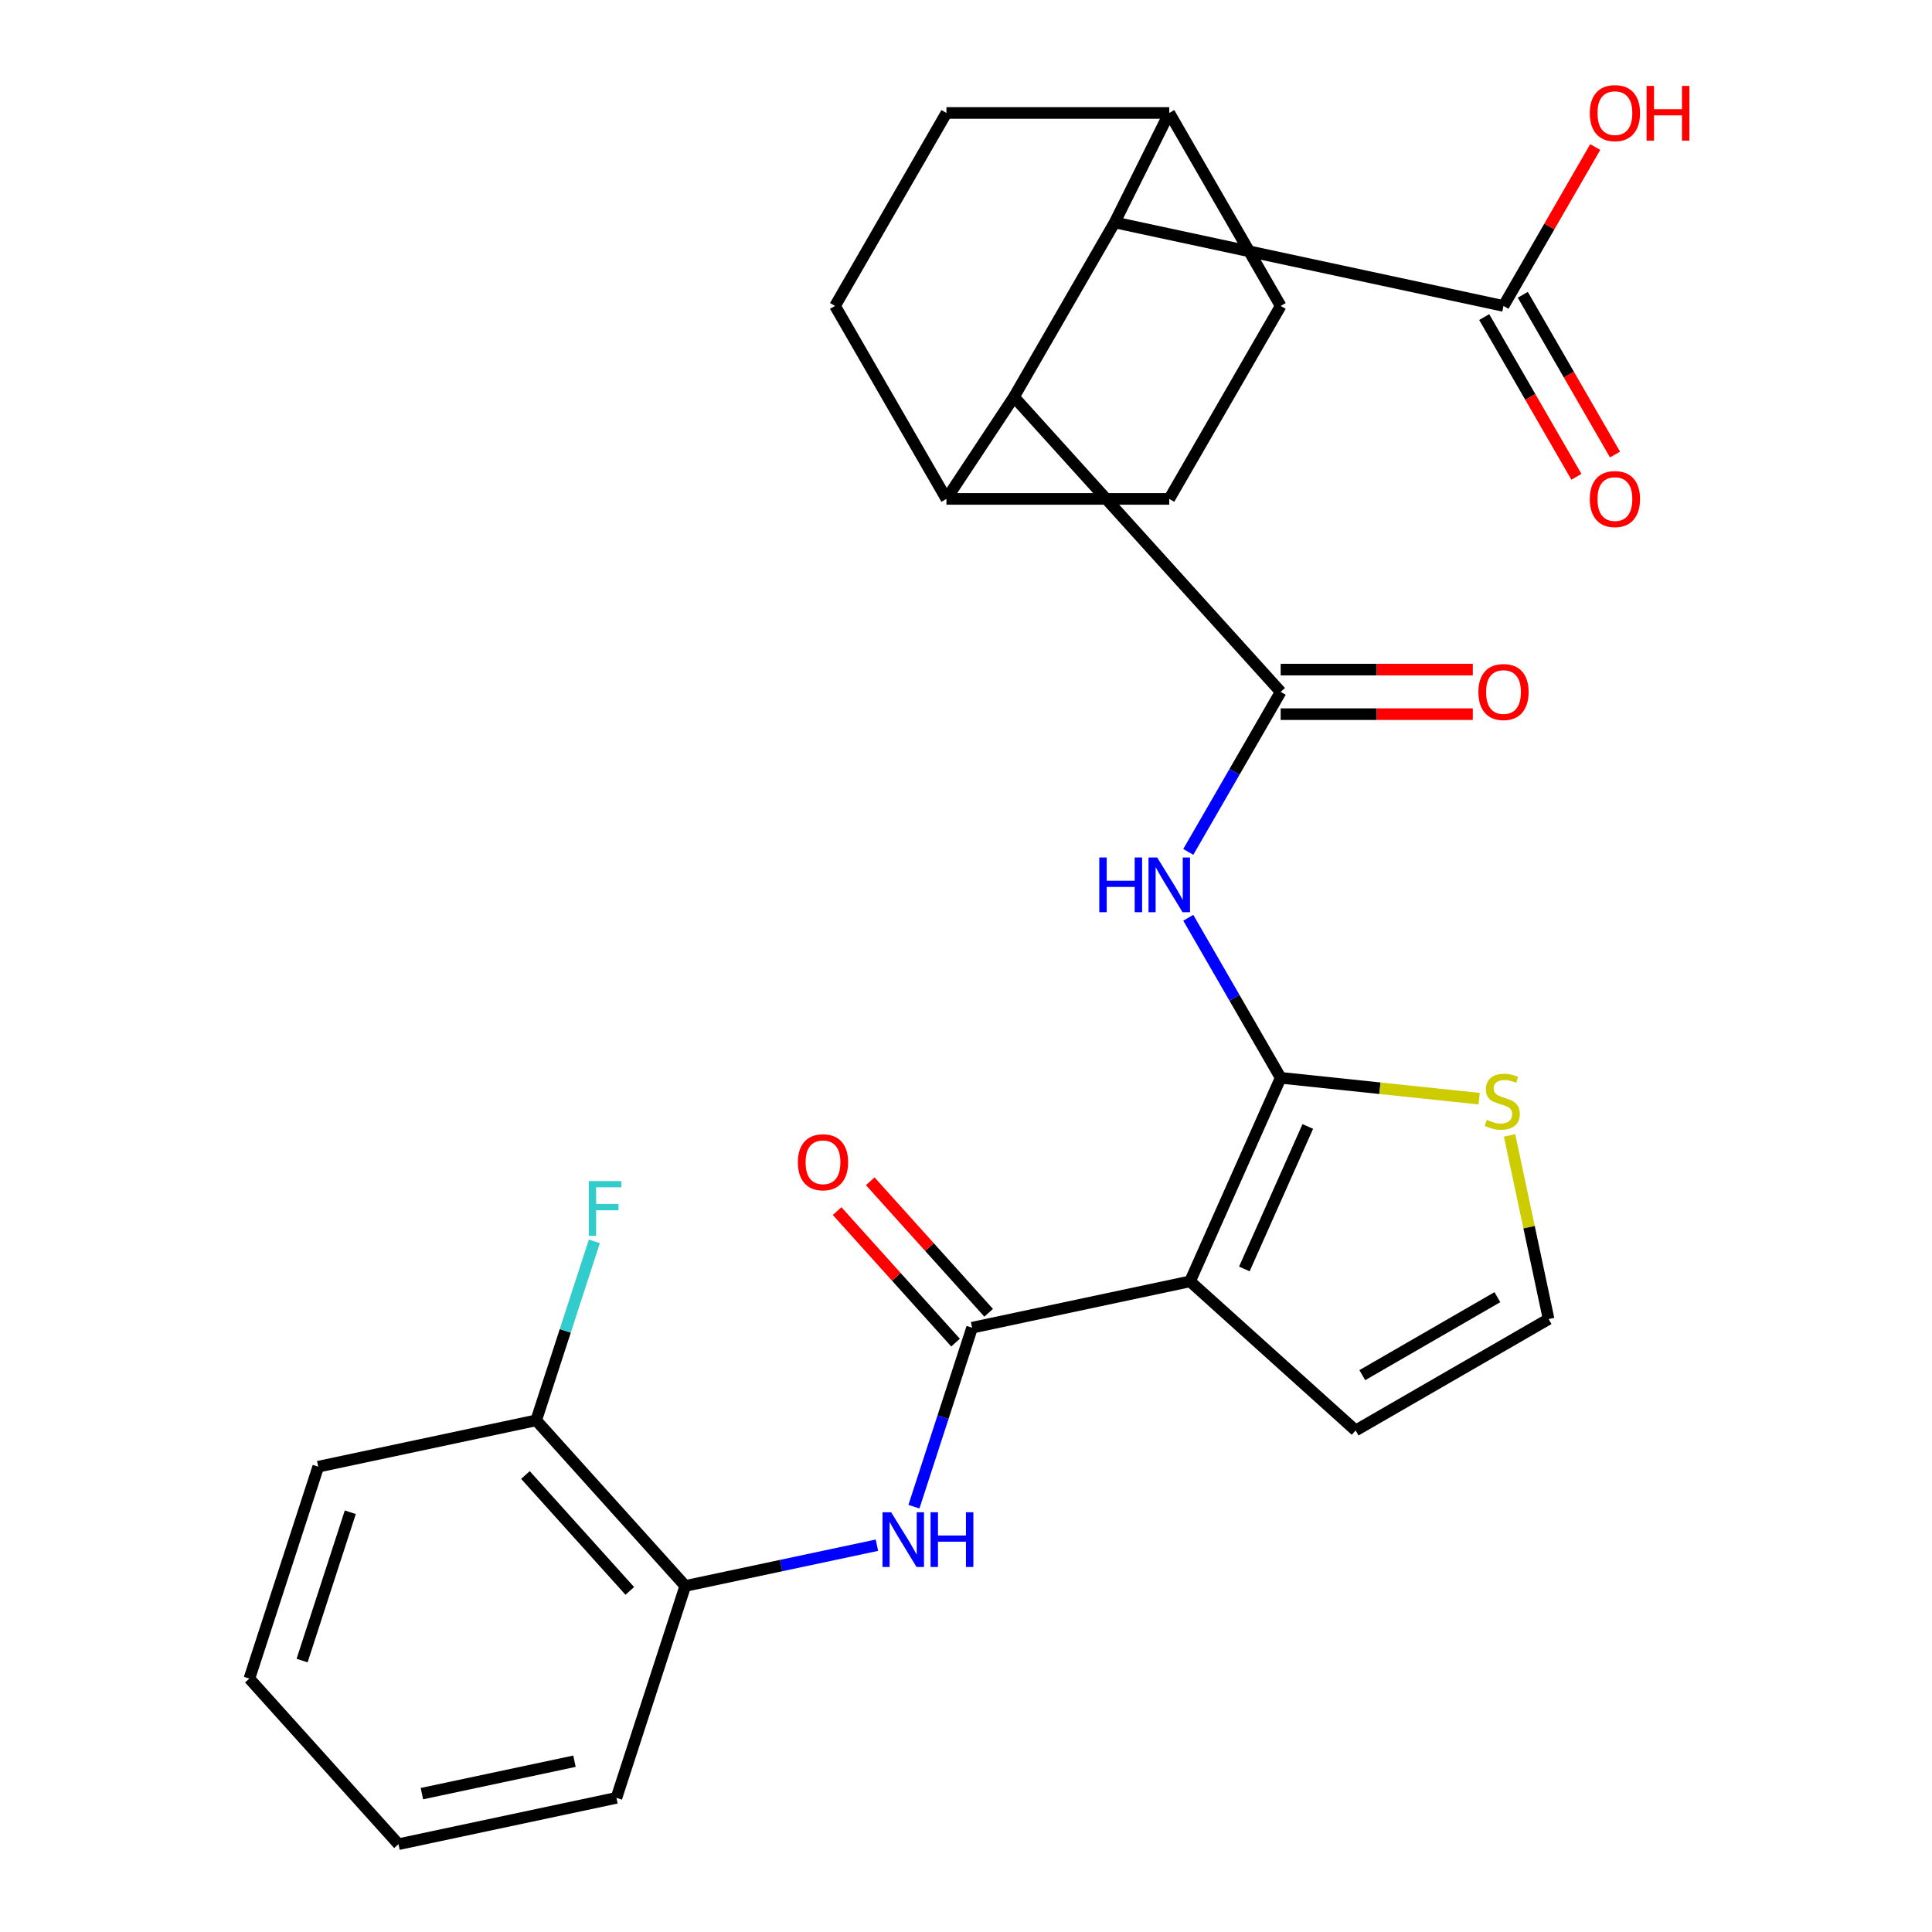 <?xml version='1.0' encoding='iso-8859-1'?>
<svg version='1.1' baseProfile='full'
              xmlns='http://www.w3.org/2000/svg'
                      xmlns:rdkit='http://www.rdkit.org/xml'
                      xmlns:xlink='http://www.w3.org/1999/xlink'
                  xml:space='preserve'
width='1000px' height='1000px' viewBox='0 0 1000 1000'>
<!-- END OF HEADER -->
<rect style='opacity:1.0;fill:#FFFFFF;stroke:none' width='1000' height='1000' x='0' y='0'> </rect>
<path class='bond-0' d='M 662.876,557.873 L 615.966,663.234' style='fill:none;fill-rule:evenodd;stroke:#000000;stroke-width:6px;stroke-linecap:butt;stroke-linejoin:miter;stroke-opacity:1' />
<path class='bond-0' d='M 676.911,583.059 L 644.074,656.812' style='fill:none;fill-rule:evenodd;stroke:#000000;stroke-width:6px;stroke-linecap:butt;stroke-linejoin:miter;stroke-opacity:1' />
<path class='bond-2' d='M 662.876,557.873 L 638.963,516.454' style='fill:none;fill-rule:evenodd;stroke:#000000;stroke-width:6px;stroke-linecap:butt;stroke-linejoin:miter;stroke-opacity:1' />
<path class='bond-2' d='M 638.963,516.454 L 615.049,475.036' style='fill:none;fill-rule:evenodd;stroke:#0000FF;stroke-width:6px;stroke-linecap:butt;stroke-linejoin:miter;stroke-opacity:1' />
<path class='bond-7' d='M 662.876,557.873 L 714.244,563.272' style='fill:none;fill-rule:evenodd;stroke:#000000;stroke-width:6px;stroke-linecap:butt;stroke-linejoin:miter;stroke-opacity:1' />
<path class='bond-7' d='M 714.244,563.272 L 765.613,568.671' style='fill:none;fill-rule:evenodd;stroke:#CCCC00;stroke-width:6px;stroke-linecap:butt;stroke-linejoin:miter;stroke-opacity:1' />
<path class='bond-3' d='M 615.966,663.234 L 503.154,687.213' style='fill:none;fill-rule:evenodd;stroke:#000000;stroke-width:6px;stroke-linecap:butt;stroke-linejoin:miter;stroke-opacity:1' />
<path class='bond-10' d='M 615.966,663.234 L 701.674,740.406' style='fill:none;fill-rule:evenodd;stroke:#000000;stroke-width:6px;stroke-linecap:butt;stroke-linejoin:miter;stroke-opacity:1' />
<path class='bond-1' d='M 662.876,358.112 L 638.963,399.53' style='fill:none;fill-rule:evenodd;stroke:#000000;stroke-width:6px;stroke-linecap:butt;stroke-linejoin:miter;stroke-opacity:1' />
<path class='bond-1' d='M 638.963,399.53 L 615.049,440.949' style='fill:none;fill-rule:evenodd;stroke:#0000FF;stroke-width:6px;stroke-linecap:butt;stroke-linejoin:miter;stroke-opacity:1' />
<path class='bond-4' d='M 662.876,358.112 L 524.832,205.447' style='fill:none;fill-rule:evenodd;stroke:#000000;stroke-width:6px;stroke-linecap:butt;stroke-linejoin:miter;stroke-opacity:1' />
<path class='bond-12' d='M 662.876,369.645 L 712.6,369.645' style='fill:none;fill-rule:evenodd;stroke:#000000;stroke-width:6px;stroke-linecap:butt;stroke-linejoin:miter;stroke-opacity:1' />
<path class='bond-12' d='M 712.6,369.645 L 762.324,369.645' style='fill:none;fill-rule:evenodd;stroke:#FF0000;stroke-width:6px;stroke-linecap:butt;stroke-linejoin:miter;stroke-opacity:1' />
<path class='bond-12' d='M 662.876,346.579 L 712.6,346.579' style='fill:none;fill-rule:evenodd;stroke:#000000;stroke-width:6px;stroke-linecap:butt;stroke-linejoin:miter;stroke-opacity:1' />
<path class='bond-12' d='M 712.6,346.579 L 762.324,346.579' style='fill:none;fill-rule:evenodd;stroke:#FF0000;stroke-width:6px;stroke-linecap:butt;stroke-linejoin:miter;stroke-opacity:1' />
<path class='bond-5' d='M 503.154,687.213 L 488.103,733.535' style='fill:none;fill-rule:evenodd;stroke:#000000;stroke-width:6px;stroke-linecap:butt;stroke-linejoin:miter;stroke-opacity:1' />
<path class='bond-5' d='M 488.103,733.535 L 473.052,779.857' style='fill:none;fill-rule:evenodd;stroke:#0000FF;stroke-width:6px;stroke-linecap:butt;stroke-linejoin:miter;stroke-opacity:1' />
<path class='bond-15' d='M 511.725,679.496 L 481.08,645.462' style='fill:none;fill-rule:evenodd;stroke:#000000;stroke-width:6px;stroke-linecap:butt;stroke-linejoin:miter;stroke-opacity:1' />
<path class='bond-15' d='M 481.08,645.462 L 450.436,611.427' style='fill:none;fill-rule:evenodd;stroke:#FF0000;stroke-width:6px;stroke-linecap:butt;stroke-linejoin:miter;stroke-opacity:1' />
<path class='bond-15' d='M 494.583,694.93 L 463.939,660.896' style='fill:none;fill-rule:evenodd;stroke:#000000;stroke-width:6px;stroke-linecap:butt;stroke-linejoin:miter;stroke-opacity:1' />
<path class='bond-15' d='M 463.939,660.896 L 433.294,626.862' style='fill:none;fill-rule:evenodd;stroke:#FF0000;stroke-width:6px;stroke-linecap:butt;stroke-linejoin:miter;stroke-opacity:1' />
<path class='bond-6' d='M 524.832,205.447 L 576.974,115.134' style='fill:none;fill-rule:evenodd;stroke:#000000;stroke-width:6px;stroke-linecap:butt;stroke-linejoin:miter;stroke-opacity:1' />
<path class='bond-13' d='M 524.832,205.447 L 489.877,258.231' style='fill:none;fill-rule:evenodd;stroke:#000000;stroke-width:6px;stroke-linecap:butt;stroke-linejoin:miter;stroke-opacity:1' />
<path class='bond-9' d='M 453.891,799.796 L 404.297,810.338' style='fill:none;fill-rule:evenodd;stroke:#0000FF;stroke-width:6px;stroke-linecap:butt;stroke-linejoin:miter;stroke-opacity:1' />
<path class='bond-9' d='M 404.297,810.338 L 354.702,820.879' style='fill:none;fill-rule:evenodd;stroke:#000000;stroke-width:6px;stroke-linecap:butt;stroke-linejoin:miter;stroke-opacity:1' />
<path class='bond-8' d='M 576.974,115.134 L 778.208,158.351' style='fill:none;fill-rule:evenodd;stroke:#000000;stroke-width:6px;stroke-linecap:butt;stroke-linejoin:miter;stroke-opacity:1' />
<path class='bond-14' d='M 576.974,115.134 L 605.209,58.47' style='fill:none;fill-rule:evenodd;stroke:#000000;stroke-width:6px;stroke-linecap:butt;stroke-linejoin:miter;stroke-opacity:1' />
<path class='bond-11' d='M 781.352,587.692 L 791.453,635.216' style='fill:none;fill-rule:evenodd;stroke:#CCCC00;stroke-width:6px;stroke-linecap:butt;stroke-linejoin:miter;stroke-opacity:1' />
<path class='bond-11' d='M 791.453,635.216 L 801.555,682.74' style='fill:none;fill-rule:evenodd;stroke:#000000;stroke-width:6px;stroke-linecap:butt;stroke-linejoin:miter;stroke-opacity:1' />
<path class='bond-16' d='M 768.22,164.117 L 792.087,205.456' style='fill:none;fill-rule:evenodd;stroke:#000000;stroke-width:6px;stroke-linecap:butt;stroke-linejoin:miter;stroke-opacity:1' />
<path class='bond-16' d='M 792.087,205.456 L 815.953,246.795' style='fill:none;fill-rule:evenodd;stroke:#FF0000;stroke-width:6px;stroke-linecap:butt;stroke-linejoin:miter;stroke-opacity:1' />
<path class='bond-16' d='M 788.196,152.584 L 812.063,193.923' style='fill:none;fill-rule:evenodd;stroke:#000000;stroke-width:6px;stroke-linecap:butt;stroke-linejoin:miter;stroke-opacity:1' />
<path class='bond-16' d='M 812.063,193.923 L 835.929,235.261' style='fill:none;fill-rule:evenodd;stroke:#FF0000;stroke-width:6px;stroke-linecap:butt;stroke-linejoin:miter;stroke-opacity:1' />
<path class='bond-22' d='M 778.208,158.351 L 801.948,117.232' style='fill:none;fill-rule:evenodd;stroke:#000000;stroke-width:6px;stroke-linecap:butt;stroke-linejoin:miter;stroke-opacity:1' />
<path class='bond-22' d='M 801.948,117.232 L 825.687,76.113' style='fill:none;fill-rule:evenodd;stroke:#FF0000;stroke-width:6px;stroke-linecap:butt;stroke-linejoin:miter;stroke-opacity:1' />
<path class='bond-17' d='M 354.702,820.879 L 277.53,735.171' style='fill:none;fill-rule:evenodd;stroke:#000000;stroke-width:6px;stroke-linecap:butt;stroke-linejoin:miter;stroke-opacity:1' />
<path class='bond-17' d='M 325.985,823.457 L 271.964,763.461' style='fill:none;fill-rule:evenodd;stroke:#000000;stroke-width:6px;stroke-linecap:butt;stroke-linejoin:miter;stroke-opacity:1' />
<path class='bond-24' d='M 354.702,820.879 L 319.063,930.567' style='fill:none;fill-rule:evenodd;stroke:#000000;stroke-width:6px;stroke-linecap:butt;stroke-linejoin:miter;stroke-opacity:1' />
<path class='bond-28' d='M 701.674,740.406 L 801.555,682.74' style='fill:none;fill-rule:evenodd;stroke:#000000;stroke-width:6px;stroke-linecap:butt;stroke-linejoin:miter;stroke-opacity:1' />
<path class='bond-28' d='M 705.123,711.78 L 775.039,671.414' style='fill:none;fill-rule:evenodd;stroke:#000000;stroke-width:6px;stroke-linecap:butt;stroke-linejoin:miter;stroke-opacity:1' />
<path class='bond-20' d='M 489.877,258.231 L 432.211,158.351' style='fill:none;fill-rule:evenodd;stroke:#000000;stroke-width:6px;stroke-linecap:butt;stroke-linejoin:miter;stroke-opacity:1' />
<path class='bond-21' d='M 489.877,258.231 L 605.209,258.231' style='fill:none;fill-rule:evenodd;stroke:#000000;stroke-width:6px;stroke-linecap:butt;stroke-linejoin:miter;stroke-opacity:1' />
<path class='bond-29' d='M 605.209,58.47 L 489.877,58.47' style='fill:none;fill-rule:evenodd;stroke:#000000;stroke-width:6px;stroke-linecap:butt;stroke-linejoin:miter;stroke-opacity:1' />
<path class='bond-30' d='M 605.209,58.47 L 662.876,158.351' style='fill:none;fill-rule:evenodd;stroke:#000000;stroke-width:6px;stroke-linecap:butt;stroke-linejoin:miter;stroke-opacity:1' />
<path class='bond-23' d='M 277.53,735.171 L 292.581,688.849' style='fill:none;fill-rule:evenodd;stroke:#000000;stroke-width:6px;stroke-linecap:butt;stroke-linejoin:miter;stroke-opacity:1' />
<path class='bond-23' d='M 292.581,688.849 L 307.632,642.527' style='fill:none;fill-rule:evenodd;stroke:#33CCCC;stroke-width:6px;stroke-linecap:butt;stroke-linejoin:miter;stroke-opacity:1' />
<path class='bond-25' d='M 277.53,735.171 L 164.718,759.15' style='fill:none;fill-rule:evenodd;stroke:#000000;stroke-width:6px;stroke-linecap:butt;stroke-linejoin:miter;stroke-opacity:1' />
<path class='bond-18' d='M 662.876,158.351 L 605.209,258.231' style='fill:none;fill-rule:evenodd;stroke:#000000;stroke-width:6px;stroke-linecap:butt;stroke-linejoin:miter;stroke-opacity:1' />
<path class='bond-19' d='M 489.877,58.47 L 432.211,158.351' style='fill:none;fill-rule:evenodd;stroke:#000000;stroke-width:6px;stroke-linecap:butt;stroke-linejoin:miter;stroke-opacity:1' />
<path class='bond-26' d='M 319.063,930.567 L 206.251,954.545' style='fill:none;fill-rule:evenodd;stroke:#000000;stroke-width:6px;stroke-linecap:butt;stroke-linejoin:miter;stroke-opacity:1' />
<path class='bond-26' d='M 297.345,911.601 L 218.377,928.386' style='fill:none;fill-rule:evenodd;stroke:#000000;stroke-width:6px;stroke-linecap:butt;stroke-linejoin:miter;stroke-opacity:1' />
<path class='bond-27' d='M 164.718,759.15 L 129.079,868.837' style='fill:none;fill-rule:evenodd;stroke:#000000;stroke-width:6px;stroke-linecap:butt;stroke-linejoin:miter;stroke-opacity:1' />
<path class='bond-27' d='M 181.31,782.731 L 156.362,859.512' style='fill:none;fill-rule:evenodd;stroke:#000000;stroke-width:6px;stroke-linecap:butt;stroke-linejoin:miter;stroke-opacity:1' />
<path class='bond-31' d='M 206.251,954.545 L 129.079,868.837' style='fill:none;fill-rule:evenodd;stroke:#000000;stroke-width:6px;stroke-linecap:butt;stroke-linejoin:miter;stroke-opacity:1' />
<path  class='atom-3' d='M 568.989 443.832
L 572.829 443.832
L 572.829 455.872
L 587.309 455.872
L 587.309 443.832
L 591.149 443.832
L 591.149 472.152
L 587.309 472.152
L 587.309 459.072
L 572.829 459.072
L 572.829 472.152
L 568.989 472.152
L 568.989 443.832
' fill='#0000FF'/>
<path  class='atom-3' d='M 598.949 443.832
L 608.229 458.832
Q 609.149 460.312, 610.629 462.992
Q 612.109 465.672, 612.189 465.832
L 612.189 443.832
L 615.949 443.832
L 615.949 472.152
L 612.069 472.152
L 602.109 455.752
Q 600.949 453.832, 599.709 451.632
Q 598.509 449.432, 598.149 448.752
L 598.149 472.152
L 594.469 472.152
L 594.469 443.832
L 598.949 443.832
' fill='#0000FF'/>
<path  class='atom-6' d='M 461.254 782.74
L 470.534 797.74
Q 471.454 799.22, 472.934 801.9
Q 474.414 804.58, 474.494 804.74
L 474.494 782.74
L 478.254 782.74
L 478.254 811.06
L 474.374 811.06
L 464.414 794.66
Q 463.254 792.74, 462.014 790.54
Q 460.814 788.34, 460.454 787.66
L 460.454 811.06
L 456.774 811.06
L 456.774 782.74
L 461.254 782.74
' fill='#0000FF'/>
<path  class='atom-6' d='M 481.654 782.74
L 485.494 782.74
L 485.494 794.78
L 499.974 794.78
L 499.974 782.74
L 503.814 782.74
L 503.814 811.06
L 499.974 811.06
L 499.974 797.98
L 485.494 797.98
L 485.494 811.06
L 481.654 811.06
L 481.654 782.74
' fill='#0000FF'/>
<path  class='atom-8' d='M 769.576 579.648
Q 769.896 579.768, 771.216 580.328
Q 772.536 580.888, 773.976 581.248
Q 775.456 581.568, 776.896 581.568
Q 779.576 581.568, 781.136 580.288
Q 782.696 578.968, 782.696 576.688
Q 782.696 575.128, 781.896 574.168
Q 781.136 573.208, 779.936 572.688
Q 778.736 572.168, 776.736 571.568
Q 774.216 570.808, 772.696 570.088
Q 771.216 569.368, 770.136 567.848
Q 769.096 566.328, 769.096 563.768
Q 769.096 560.208, 771.496 558.008
Q 773.936 555.808, 778.736 555.808
Q 782.016 555.808, 785.736 557.368
L 784.816 560.448
Q 781.416 559.048, 778.856 559.048
Q 776.096 559.048, 774.576 560.208
Q 773.056 561.328, 773.096 563.288
Q 773.096 564.808, 773.856 565.728
Q 774.656 566.648, 775.776 567.168
Q 776.936 567.688, 778.856 568.288
Q 781.416 569.088, 782.936 569.888
Q 784.456 570.688, 785.536 572.328
Q 786.656 573.928, 786.656 576.688
Q 786.656 580.608, 784.016 582.728
Q 781.416 584.808, 777.056 584.808
Q 774.536 584.808, 772.616 584.248
Q 770.736 583.728, 768.496 582.808
L 769.576 579.648
' fill='#CCCC00'/>
<path  class='atom-13' d='M 765.208 358.192
Q 765.208 351.392, 768.568 347.592
Q 771.928 343.792, 778.208 343.792
Q 784.488 343.792, 787.848 347.592
Q 791.208 351.392, 791.208 358.192
Q 791.208 365.072, 787.808 368.992
Q 784.408 372.872, 778.208 372.872
Q 771.968 372.872, 768.568 368.992
Q 765.208 365.112, 765.208 358.192
M 778.208 369.672
Q 782.528 369.672, 784.848 366.792
Q 787.208 363.872, 787.208 358.192
Q 787.208 352.632, 784.848 349.832
Q 782.528 346.992, 778.208 346.992
Q 773.888 346.992, 771.528 349.792
Q 769.208 352.592, 769.208 358.192
Q 769.208 363.912, 771.528 366.792
Q 773.888 369.672, 778.208 369.672
' fill='#FF0000'/>
<path  class='atom-16' d='M 412.982 601.584
Q 412.982 594.784, 416.342 590.984
Q 419.702 587.184, 425.982 587.184
Q 432.262 587.184, 435.622 590.984
Q 438.982 594.784, 438.982 601.584
Q 438.982 608.464, 435.582 612.384
Q 432.182 616.264, 425.982 616.264
Q 419.742 616.264, 416.342 612.384
Q 412.982 608.504, 412.982 601.584
M 425.982 613.064
Q 430.302 613.064, 432.622 610.184
Q 434.982 607.264, 434.982 601.584
Q 434.982 596.024, 432.622 593.224
Q 430.302 590.384, 425.982 590.384
Q 421.662 590.384, 419.302 593.184
Q 416.982 595.984, 416.982 601.584
Q 416.982 607.304, 419.302 610.184
Q 421.662 613.064, 425.982 613.064
' fill='#FF0000'/>
<path  class='atom-17' d='M 822.874 258.311
Q 822.874 251.511, 826.234 247.711
Q 829.594 243.911, 835.874 243.911
Q 842.154 243.911, 845.514 247.711
Q 848.874 251.511, 848.874 258.311
Q 848.874 265.191, 845.474 269.111
Q 842.074 272.991, 835.874 272.991
Q 829.634 272.991, 826.234 269.111
Q 822.874 265.231, 822.874 258.311
M 835.874 269.791
Q 840.194 269.791, 842.514 266.911
Q 844.874 263.991, 844.874 258.311
Q 844.874 252.751, 842.514 249.951
Q 840.194 247.111, 835.874 247.111
Q 831.554 247.111, 829.194 249.911
Q 826.874 252.711, 826.874 258.311
Q 826.874 264.031, 829.194 266.911
Q 831.554 269.791, 835.874 269.791
' fill='#FF0000'/>
<path  class='atom-23' d='M 822.874 58.55
Q 822.874 51.75, 826.234 47.95
Q 829.594 44.15, 835.874 44.15
Q 842.154 44.15, 845.514 47.95
Q 848.874 51.75, 848.874 58.55
Q 848.874 65.43, 845.474 69.35
Q 842.074 73.23, 835.874 73.23
Q 829.634 73.23, 826.234 69.35
Q 822.874 65.47, 822.874 58.55
M 835.874 70.03
Q 840.194 70.03, 842.514 67.15
Q 844.874 64.23, 844.874 58.55
Q 844.874 52.99, 842.514 50.19
Q 840.194 47.35, 835.874 47.35
Q 831.554 47.35, 829.194 50.15
Q 826.874 52.95, 826.874 58.55
Q 826.874 64.27, 829.194 67.15
Q 831.554 70.03, 835.874 70.03
' fill='#FF0000'/>
<path  class='atom-23' d='M 852.274 44.47
L 856.114 44.47
L 856.114 56.51
L 870.594 56.51
L 870.594 44.47
L 874.434 44.47
L 874.434 72.79
L 870.594 72.79
L 870.594 59.71
L 856.114 59.71
L 856.114 72.79
L 852.274 72.79
L 852.274 44.47
' fill='#FF0000'/>
<path  class='atom-24' d='M 304.75 611.323
L 321.59 611.323
L 321.59 614.563
L 308.55 614.563
L 308.55 623.163
L 320.15 623.163
L 320.15 626.443
L 308.55 626.443
L 308.55 639.643
L 304.75 639.643
L 304.75 611.323
' fill='#33CCCC'/>
</svg>
